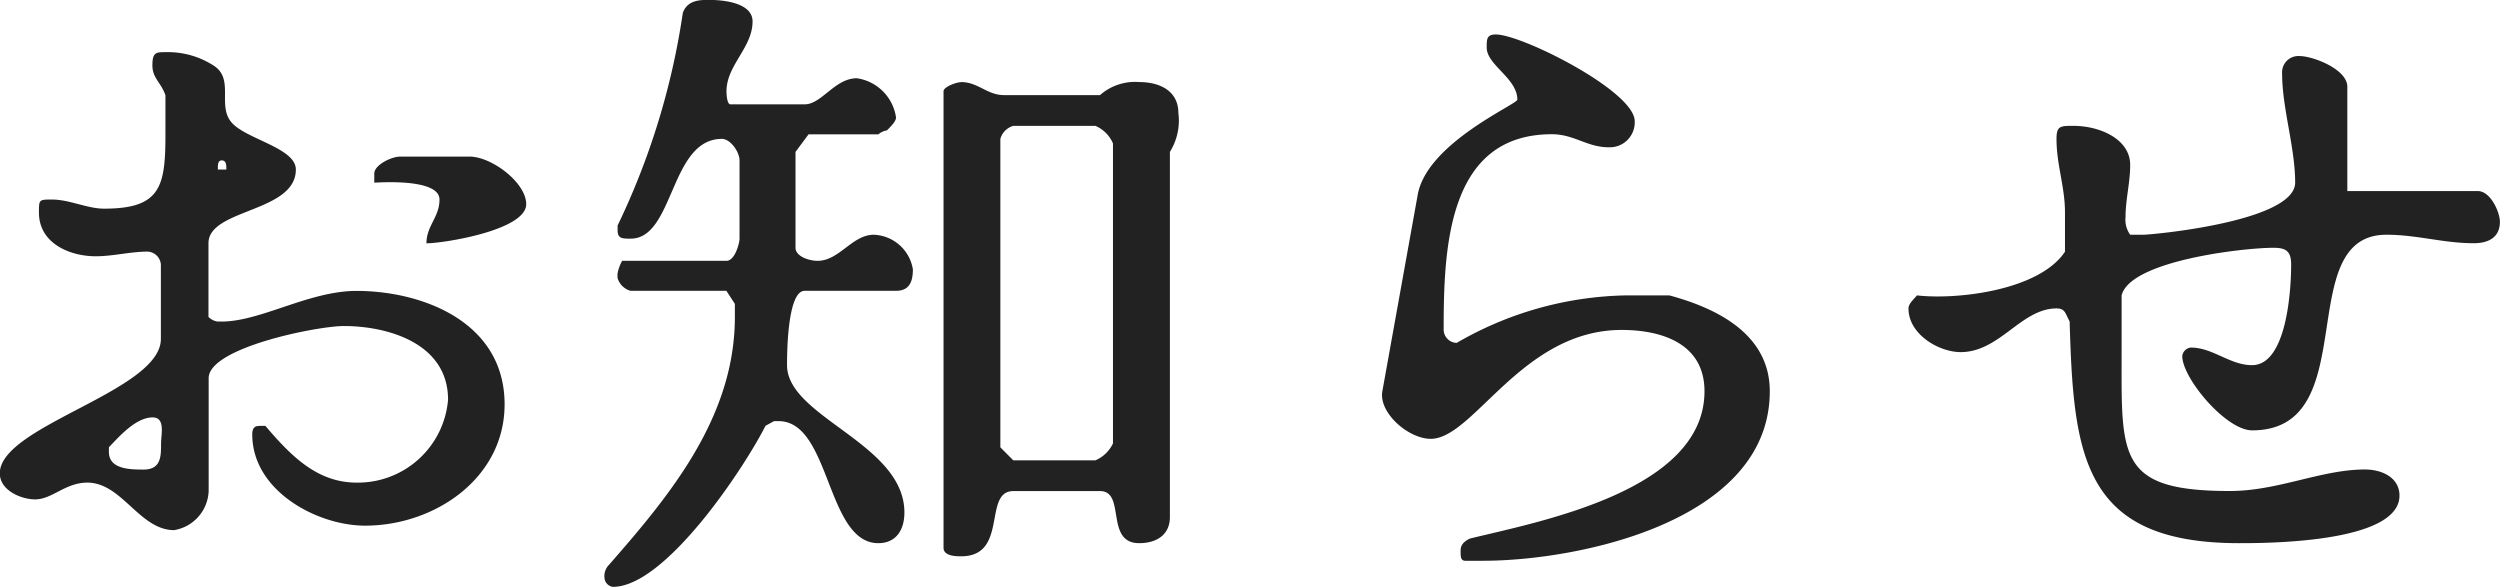 <svg xmlns="http://www.w3.org/2000/svg" width="107.352" height="25.2" viewBox="0 0 107.352 25.2">
  <path id="パス_19715" data-name="パス 19715" d="M-49.084-2.6C-47.6-2.6-46.844-.56-45.36-.56a1.769,1.769,0,0,0,1.484-1.68V-7.084c0-1.316,4.676-2.24,5.8-2.24,1.876,0,4.48.728,4.48,3.164A3.886,3.886,0,0,1-37.52-2.6c-1.68,0-2.8-1.12-3.92-2.436h-.2c-.168,0-.364,0-.364.364,0,2.436,2.8,3.92,4.844,3.92,3,0,5.992-2.044,5.992-5.208,0-3.556-3.556-4.872-6.356-4.872-2.044,0-4.116,1.316-5.8,1.316h-.168a.684.684,0,0,1-.392-.2V-12.88c0-1.484,3.752-1.316,3.752-3.164,0-.952-2.24-1.316-2.8-2.072-.56-.728.168-1.848-.756-2.408a3.622,3.622,0,0,0-2.044-.56c-.392,0-.56,0-.56.56s.364.728.56,1.288v1.68c0,2.24-.2,3.192-2.632,3.192-.728,0-1.484-.392-2.24-.392-.56,0-.56,0-.56.56,0,1.316,1.316,1.876,2.436,1.876.756,0,1.484-.2,2.24-.2a.6.6,0,0,1,.56.56v3.192c0,2.24-6.916,3.724-6.916,5.768,0,.756.952,1.12,1.512,1.12C-50.6-1.876-50.036-2.6-49.084-2.6Zm15.12-12.152c0,.756-.56,1.12-.56,1.876.728,0,4.284-.56,4.284-1.68,0-.924-1.484-2.044-2.436-2.044h-2.968c-.392,0-1.12.364-1.12.728v.392C-36.6-15.484-33.964-15.68-33.964-14.756ZM-48.16-3.92v-.2C-47.8-4.48-47.04-5.4-46.284-5.4c.56,0,.364.728.364,1.12,0,.56,0,1.12-.756,1.12C-47.236-3.164-48.16-3.164-48.16-3.92Zm4.844-12.516c.2,0,.2.2.2.392h-.364C-43.484-16.24-43.484-16.436-43.316-16.436Zm31.752-3.36c-.2,0-.756.2-.756.392V.2c0,.364.56.364.756.364,2.044,0,.924-2.8,2.24-2.8H-5.6C-4.48-2.24-5.4,0-3.92,0-3.164,0-2.6-.364-2.6-1.12V-16.8a2.548,2.548,0,0,0,.364-1.68C-2.24-19.4-3-19.8-3.92-19.8a2.267,2.267,0,0,0-1.68.56H-9.716C-10.444-19.236-10.836-19.8-11.564-19.8ZM-26.88,1.484a.42.42,0,0,0,.364.392c2.24,0,5.6-5.04,6.552-6.916l.364-.2h.2C-17.164-5.236-17.36,0-15.12,0-14.364,0-14-.56-14-1.316c0-2.968-5.04-4.088-5.04-6.328,0-.392,0-3.192.756-3.192h3.92c.56,0,.728-.364.728-.924a1.769,1.769,0,0,0-1.68-1.484c-.924,0-1.484,1.12-2.408,1.12-.392,0-.952-.2-.952-.56V-16.8l.56-.756h3a.714.714,0,0,1,.364-.168c.2-.2.392-.392.392-.56a1.99,1.99,0,0,0-1.68-1.68c-.952,0-1.512,1.12-2.24,1.12h-3.192c-.168,0-.168-.56-.168-.56,0-1.12,1.12-1.876,1.12-3,0-.756-1.12-.924-1.876-.924-.364,0-.924,0-1.12.56a31.583,31.583,0,0,1-2.8,9.128v.2c0,.364.2.364.56.364,1.876,0,1.68-4.284,3.92-4.284.364,0,.756.56.756.924v3.36c0,.2-.2.952-.56.952h-4.48a1.727,1.727,0,0,0-.2.56v.168a.806.806,0,0,0,.56.56h4.116l.364.56v.56c0,4.312-2.8,7.672-5.4,10.64A.693.693,0,0,0-26.88,1.484Zm17-5.6V-17.36a.806.806,0,0,1,.56-.56H-5.8a1.427,1.427,0,0,1,.756.756v12.88a1.477,1.477,0,0,1-.756.728H-9.324ZM9.884.364c0,.2,0,.392.2.392h.756c4.088,0,12.32-1.68,12.32-7.28,0-2.436-2.24-3.556-4.312-4.116H17A14.978,14.978,0,0,0,9.716-8.6a.574.574,0,0,1-.56-.56c0-3.528.168-8.4,4.648-8.4.952,0,1.512.56,2.436.56a1.071,1.071,0,0,0,1.12-1.12c0-1.288-4.844-3.724-5.964-3.724-.392,0-.392.2-.392.56,0,.756,1.316,1.316,1.316,2.24,0,.2-3.92,1.876-4.284,4.116l-1.512,8.4C6.356-5.6,7.644-4.48,8.6-4.48c1.848,0,3.92-4.676,8.2-4.676,1.68,0,3.556.56,3.556,2.632,0,4.284-7.112,5.6-10.08,6.328C9.884,0,9.884.2,9.884.364ZM36.036-9.52C36.2-3.724,36.6,0,43.316,0,44.436,0,50.2,0,50.2-2.044c0-.756-.728-1.12-1.484-1.12-1.876,0-3.724.924-5.8.924-4.844,0-4.648-1.484-4.648-5.964V-10.64c.364-1.484,5.208-2.044,6.524-2.044.56,0,.756.168.756.728,0,1.12-.2,4.312-1.68,4.312-.952,0-1.68-.756-2.632-.756a.416.416,0,0,0-.364.364c0,.952,1.876,3.192,3,3.192,4.844,0,1.68-8.4,5.768-8.4,1.316,0,2.436.364,3.752.364.56,0,1.12-.2,1.12-.924,0-.392-.392-1.316-.952-1.316h-5.6V-19.6c0-.756-1.484-1.316-2.044-1.316a.7.7,0,0,0-.756.756c0,1.484.56,3.164.56,4.676,0,1.68-6.16,2.24-6.524,2.24h-.56a1.1,1.1,0,0,1-.2-.756c0-.756.2-1.484.2-2.24,0-1.12-1.316-1.68-2.436-1.68-.56,0-.728,0-.728.56,0,1.12.364,2.044.364,3.164v1.68c-1.12,1.68-4.676,2.072-6.356,1.876-.168.2-.364.364-.364.56,0,1.12,1.316,1.876,2.24,1.876,1.68,0,2.6-1.876,4.116-1.876C35.84-10.08,35.84-9.884,36.036-9.52Z" transform="translate(52.836 23.324)" fill="#222"/>
</svg>
